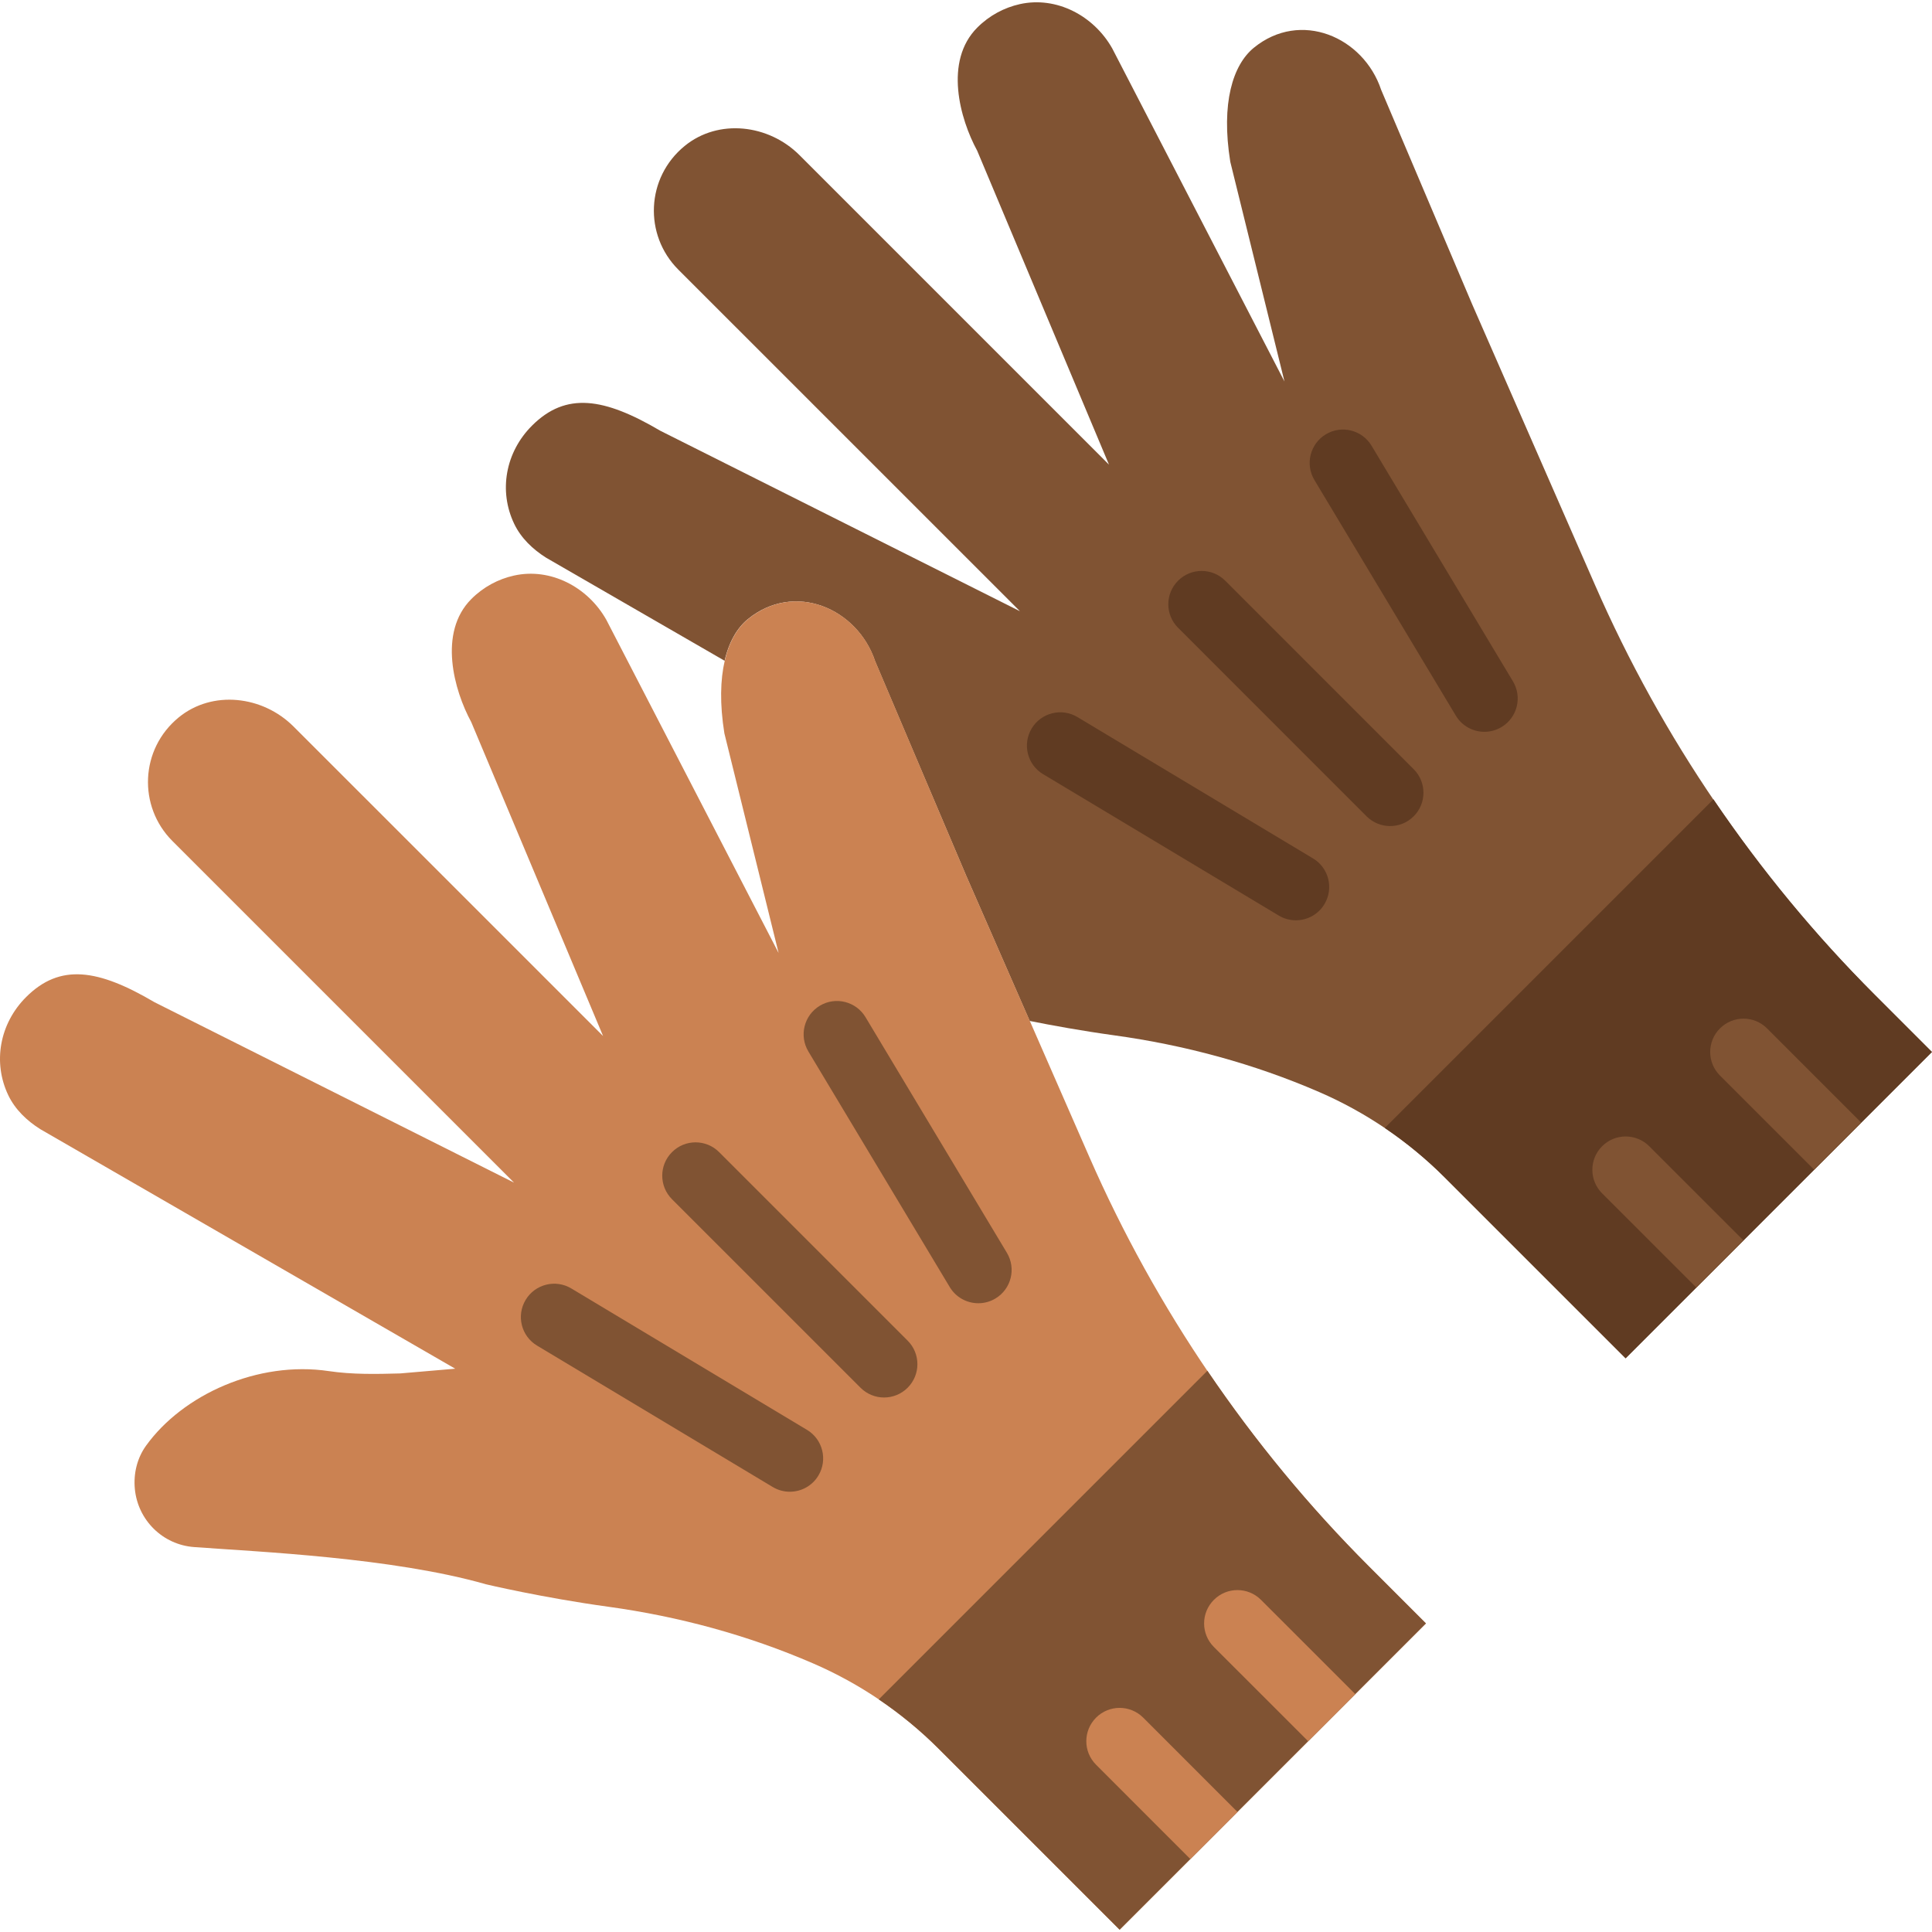 <?xml version="1.0" encoding="iso-8859-1"?>
<!-- Uploaded to: SVG Repo, www.svgrepo.com, Generator: SVG Repo Mixer Tools -->
<svg height="800px" width="800px" version="1.1" id="Layer_1" xmlns="http://www.w3.org/2000/svg" xmlns:xlink="http://www.w3.org/1999/xlink" 
	 viewBox="0 0 511.824 511.824" xml:space="preserve">
<g>
	<path style="fill:#805333;" d="M247.389,211.832l8.536,20.109l16.852,38.524c5.862,1.174,13.78,2.622,22.404,3.814
		c18.679,2.578,36.979,7.521,54.281,15.016c12.385,5.367,23.649,13.021,33.201,22.581l47.969,47.96l81.143-81.143l-15.139-15.148
		c-31.241-31.241-56.364-68.052-74.072-108.535l-32.583-74.452L365.9,23.813c-4.687-14.071-21.407-21.248-33.748-11.149
		c-5.535,4.537-8.73,14.61-6.223,30.208l14.354,58.2l-45.647-88.276c-4.891-8.642-14.751-13.85-24.452-11.705
		c-4.14,0.927-8.068,2.993-11.282,6.215c-8.881,8.881-4.599,24.223-0.035,32.6l34.922,83.182l-81.999-81.999
		c-8.166-8.166-21.478-9.728-30.411-2.419c-10.284,8.404-10.84,23.587-1.695,32.742L270.2,161.92l-95.267-47.801
		c-14.874-8.757-24.982-10.372-33.995-1.359c-7.08,7.08-8.863,17.364-4.714,26.015c1.801,3.778,4.935,6.762,8.474,8.986
		l47.263,27.286c1.174-5.058,3.354-8.722,6.126-10.999c12.341-10.099,29.06-2.922,33.748,11.149l12.853,30.287L247.389,211.832z"/>
	<path style="fill:#CB8252;" d="M38.682,383.004c9.728-13.533,29.625-22.563,48.419-19.774c6.241,0.927,12.597,0.794,18.909,0.618
		l14.583-1.253L10.681,299.142c-3.54-2.225-6.674-5.208-8.483-8.987c-4.14-8.651-2.357-18.935,4.723-26.015
		c9.013-9.013,19.121-7.398,33.995,1.359l95.258,47.801l-90.509-90.509c-9.145-9.154-8.589-24.338,1.686-32.742
		c8.942-7.309,22.254-5.738,30.42,2.428l81.999,81.991l-34.931-83.182c-4.555-8.377-8.845-23.72,0.035-32.6
		c3.222-3.222,7.15-5.288,11.29-6.206c9.693-2.154,19.562,3.046,24.452,11.697l45.647,88.276l-14.362-58.191
		c-2.498-15.598,0.697-25.679,6.223-30.208c12.35-10.108,29.06-2.931,33.757,11.14l24.082,56.753l32.574,74.443
		c17.717,40.483,42.831,77.294,74.081,108.544l15.139,15.139l-81.143,81.143l-47.969-47.96
		c-9.551-9.551-20.815-17.214-33.218-22.581c-17.302-7.495-35.584-12.438-54.263-15.016c-17.62-2.428-32.406-5.95-32.406-5.95
		c-24.814-7.089-60.213-8.598-77.33-9.86c-8.298-0.609-14.901-7.106-15.704-15.395C35.337,390.41,36.308,386.305,38.682,383.004"/>
	<g>
		<path style="fill:#805333;" d="M319.864,363.133l-87.066,87.066c5.667,3.831,10.99,8.192,15.854,13.056l47.96,47.96l81.152-81.143
			l-15.139-15.139C346.717,399.026,332.425,381.671,319.864,363.133"/>
		<path style="fill:#805333;" d="M234.208,370.224c-2.26,0-4.52-0.865-6.241-2.587L178.029,317.7c-3.452-3.452-3.452-9.039,0-12.482
			c3.443-3.452,9.031-3.452,12.482,0l49.938,49.938c3.452,3.452,3.452,9.031,0,12.482
			C238.728,369.359,236.468,370.224,234.208,370.224"/>
		<path style="fill:#805333;" d="M259.183,345.254c-3.001,0-5.923-1.527-7.574-4.281l-37.455-62.42
			c-2.507-4.184-1.148-9.604,3.028-12.111c4.184-2.516,9.604-1.148,12.111,3.028l37.447,62.411
			c2.516,4.184,1.156,9.604-3.019,12.111C262.299,344.847,260.728,345.254,259.183,345.254"/>
		<path style="fill:#805333;" d="M209.234,395.189c-1.545,0-3.116-0.406-4.537-1.262l-62.42-37.447
			c-4.184-2.507-5.535-7.936-3.028-12.111c2.498-4.175,7.936-5.544,12.111-3.028l62.429,37.455
			c4.175,2.507,5.535,7.927,3.019,12.111C215.157,393.662,212.235,395.189,209.234,395.189"/>
	</g>
	<g>
		<path style="fill:#603B22;" d="M453.924,211.75l-87.066,87.066c5.667,3.831,10.99,8.192,15.854,13.056l47.96,47.96l81.152-81.143
			l-15.139-15.139C480.777,247.643,466.486,230.287,453.924,211.75"/>
		<path style="fill:#603B22;" d="M368.269,218.84c-2.26,0-4.52-0.865-6.241-2.586l-49.929-49.938c-3.452-3.443-3.452-9.031,0-12.482
			c3.443-3.443,9.031-3.443,12.482,0l49.929,49.938c3.452,3.452,3.452,9.031,0,12.482
			C372.789,217.975,370.529,218.84,368.269,218.84"/>
		<path style="fill:#603B22;" d="M393.252,193.87c-3.001,0-5.923-1.527-7.574-4.281l-37.464-62.42
			c-2.507-4.184-1.148-9.604,3.028-12.111c4.184-2.516,9.604-1.156,12.111,3.028l37.455,62.411
			c2.516,4.184,1.156,9.604-3.019,12.111C396.368,193.464,394.797,193.87,393.252,193.87"/>
		<path style="fill:#603B22;" d="M343.295,243.806c-1.545,0-3.116-0.406-4.537-1.262l-62.42-37.447
			c-4.184-2.507-5.535-7.927-3.028-12.111c2.498-4.175,7.936-5.535,12.111-3.028l62.429,37.455
			c4.175,2.507,5.535,7.927,3.019,12.111C349.218,242.279,346.296,243.806,343.295,243.806"/>
	</g>
	<g>
		<path style="fill:#CB8252;" d="M334.062,423.831c-3.452-3.452-9.031-3.452-12.482,0c-3.452,3.452-3.452,9.039,0,12.482
			l24.973,24.964l12.482-12.482L334.062,423.831z"/>
		<path style="fill:#CB8252;" d="M327.82,480.008l-24.964-24.973c-3.452-3.443-9.039-3.443-12.482,0
			c-3.452,3.452-3.452,9.039,0,12.482l24.964,24.973L327.82,480.008z"/>
	</g>
	<g>
		<path style="fill:#805333;" d="M493.096,297.413l-24.964-24.964c-3.452-3.452-9.039-3.452-12.482,0
			c-3.452,3.443-3.452,9.031,0,12.482l24.964,24.964L493.096,297.413z"/>
		<path style="fill:#805333;" d="M461.889,328.625l-24.973-24.964c-3.452-3.452-9.039-3.452-12.482,0
			c-3.452,3.443-3.452,9.039,0,12.482l24.973,24.964L461.889,328.625z"/>
	</g>
</g>
</svg>